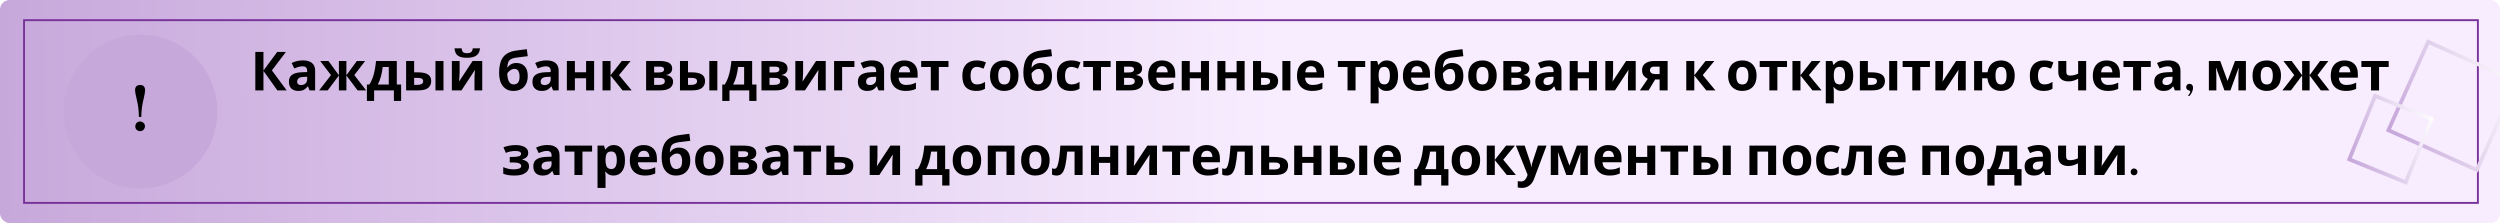 <svg width="1300" height="116" viewBox="0 0 1300 116" fill="none" xmlns="http://www.w3.org/2000/svg">
<g filter="url(#filter0_ii)">
<g clip-path="url(#clip0)">
<rect width="1300" height="116" rx="5" fill="url(#paint0_linear)"/>
<g filter="url(#filter1_ii)">
<rect x="12.5" y="10.5" width="1276" height="95" stroke="#78339B"/>
</g>
<rect x="1287.95" y="88.381" width="50.401" height="50.401" transform="rotate(-155.784 1287.95 88.381)" stroke="url(#paint1_linear)" stroke-width="2"/>
<rect x="1250.98" y="94.82" width="31.701" height="35.609" transform="rotate(-157.795 1250.98 94.82)" stroke="url(#paint2_linear)" stroke-width="2"/>
<g filter="url(#filter2_ii)">
<circle cx="73" cy="58" r="40" fill="#C7A8DB"/>
</g>
<path d="M73.469 60.812C73.469 57.714 73.912 54.406 74.797 50.891C75.24 49.068 75.461 47.727 75.461 46.867C75.409 45.096 74.549 44.198 72.883 44.172C71.138 44.224 70.253 45.135 70.227 46.906C70.227 47.714 70.513 49.276 71.086 51.594C71.841 54.693 72.219 57.766 72.219 60.812H73.469ZM75.383 65.695C75.383 64.68 74.927 63.938 74.016 63.469C73.625 63.26 73.234 63.156 72.844 63.156C71.802 63.156 71.06 63.625 70.617 64.562C70.435 64.927 70.344 65.305 70.344 65.695C70.344 66.763 70.812 67.518 71.75 67.961C72.115 68.117 72.479 68.195 72.844 68.195C73.859 68.195 74.602 67.753 75.07 66.867C75.279 66.503 75.383 66.112 75.383 65.695Z" fill="black"/>
<path d="M149.062 47H144.246L136.994 36.864V47H132.766V27.008H136.994V36.696L144.162 27.008H148.67L141.39 36.612L149.062 47ZM157.515 31.404C159.568 31.404 161.136 31.852 162.219 32.748C163.32 33.625 163.871 34.979 163.871 36.808V47H160.959L160.147 44.928H160.035C159.381 45.749 158.691 46.347 157.963 46.72C157.235 47.093 156.236 47.28 154.967 47.28C153.604 47.28 152.475 46.888 151.579 46.104C150.683 45.301 150.235 44.079 150.235 42.436C150.235 40.812 150.804 39.617 151.943 38.852C153.081 38.068 154.789 37.639 157.067 37.564L159.727 37.48V36.808C159.727 36.005 159.512 35.417 159.083 35.044C158.672 34.671 158.093 34.484 157.347 34.484C156.6 34.484 155.872 34.596 155.163 34.82C154.453 35.025 153.744 35.287 153.035 35.604L151.663 32.776C152.484 32.347 153.389 32.011 154.379 31.768C155.387 31.525 156.432 31.404 157.515 31.404ZM158.103 39.972C156.759 40.009 155.825 40.252 155.303 40.7C154.78 41.148 154.519 41.736 154.519 42.464C154.519 43.099 154.705 43.556 155.079 43.836C155.452 44.097 155.937 44.228 156.535 44.228C157.431 44.228 158.187 43.967 158.803 43.444C159.419 42.903 159.727 42.147 159.727 41.176V39.916L158.103 39.972ZM189.869 31.712L184.241 39.048L190.401 47H185.949L180.125 39.244V47H176.233V39.244L170.409 47H165.957L172.117 39.048L166.489 31.712H170.801L176.233 39.132V31.712H180.125V39.132L185.557 31.712H189.869ZM206.334 31.712V43.948H208.574V52.488H204.822V47H194.546V52.488H190.794V43.948H192.082C192.754 42.921 193.324 41.755 193.79 40.448C194.257 39.123 194.63 37.713 194.91 36.22C195.19 34.727 195.396 33.224 195.526 31.712H206.334ZM199.026 34.848C198.802 36.547 198.494 38.161 198.102 39.692C197.71 41.204 197.16 42.623 196.45 43.948H202.162V34.848H199.026ZM211.18 47V31.712H215.352V37.62H217.368C219.701 37.62 221.428 37.993 222.548 38.74C223.668 39.487 224.228 40.616 224.228 42.128C224.228 43.603 223.705 44.788 222.66 45.684C221.615 46.561 219.897 47 217.508 47H211.18ZM226.44 47V31.712H230.612V47H226.44ZM217.284 44.116C218.105 44.116 218.768 43.967 219.272 43.668C219.795 43.369 220.056 42.875 220.056 42.184C220.056 41.064 219.113 40.504 217.228 40.504H215.352V44.116H217.284ZM249.613 25.132C249.52 26.103 249.249 26.961 248.801 27.708C248.353 28.436 247.653 29.005 246.701 29.416C245.749 29.827 244.47 30.032 242.865 30.032C241.222 30.032 239.934 29.836 239.001 29.444C238.086 29.033 237.433 28.464 237.041 27.736C236.649 27.008 236.416 26.14 236.341 25.132H240.065C240.158 26.159 240.42 26.84 240.849 27.176C241.278 27.512 241.978 27.68 242.949 27.68C243.752 27.68 244.405 27.503 244.909 27.148C245.432 26.775 245.74 26.103 245.833 25.132H249.613ZM239.001 37.76C239.001 38.077 238.982 38.469 238.945 38.936C238.926 39.403 238.898 39.879 238.861 40.364C238.842 40.849 238.814 41.279 238.777 41.652C238.74 42.025 238.712 42.287 238.693 42.436L245.749 31.712H250.761V47H246.729V40.896C246.729 40.392 246.748 39.841 246.785 39.244C246.822 38.628 246.86 38.059 246.897 37.536C246.953 36.995 246.99 36.584 247.009 36.304L239.981 47H234.969V31.712H239.001V37.76ZM259.53 37.844C259.53 34.465 260.164 31.843 261.434 29.976C262.722 28.109 264.84 26.915 267.79 26.392C268.779 26.224 269.778 26.084 270.786 25.972C271.812 25.841 272.867 25.711 273.95 25.58L274.426 29.22C273.791 29.295 273.091 29.379 272.326 29.472C271.579 29.565 270.832 29.659 270.086 29.752C269.358 29.827 268.704 29.911 268.126 30.004C267.192 30.153 266.418 30.387 265.802 30.704C265.186 31.003 264.71 31.488 264.374 32.16C264.056 32.832 263.86 33.803 263.786 35.072H263.982C264.206 34.717 264.514 34.363 264.906 34.008C265.316 33.653 265.82 33.355 266.418 33.112C267.015 32.869 267.696 32.748 268.462 32.748C270.291 32.748 271.738 33.308 272.802 34.428C273.884 35.548 274.426 37.219 274.426 39.44C274.426 41.176 274.108 42.623 273.474 43.78C272.839 44.937 271.962 45.815 270.842 46.412C269.722 46.991 268.424 47.28 266.95 47.28C264.691 47.28 262.89 46.468 261.546 44.844C260.202 43.22 259.53 40.887 259.53 37.844ZM267.202 43.892C268.079 43.892 268.788 43.593 269.33 42.996C269.89 42.399 270.17 41.335 270.17 39.804C270.17 38.591 269.964 37.629 269.554 36.92C269.162 36.192 268.471 35.828 267.482 35.828C266.884 35.828 266.324 35.977 265.802 36.276C265.298 36.556 264.868 36.883 264.514 37.256C264.159 37.611 263.916 37.919 263.786 38.18C263.786 39.132 263.888 40.047 264.094 40.924C264.299 41.801 264.644 42.52 265.13 43.08C265.634 43.621 266.324 43.892 267.202 43.892ZM284.144 31.404C286.197 31.404 287.765 31.852 288.848 32.748C289.949 33.625 290.5 34.979 290.5 36.808V47H287.588L286.776 44.928H286.664C286.01 45.749 285.32 46.347 284.592 46.72C283.864 47.093 282.865 47.28 281.596 47.28C280.233 47.28 279.104 46.888 278.208 46.104C277.312 45.301 276.864 44.079 276.864 42.436C276.864 40.812 277.433 39.617 278.572 38.852C279.71 38.068 281.418 37.639 283.696 37.564L286.356 37.48V36.808C286.356 36.005 286.141 35.417 285.712 35.044C285.301 34.671 284.722 34.484 283.976 34.484C283.229 34.484 282.501 34.596 281.792 34.82C281.082 35.025 280.373 35.287 279.664 35.604L278.292 32.776C279.113 32.347 280.018 32.011 281.008 31.768C282.016 31.525 283.061 31.404 284.144 31.404ZM284.732 39.972C283.388 40.009 282.454 40.252 281.932 40.7C281.409 41.148 281.148 41.736 281.148 42.464C281.148 43.099 281.334 43.556 281.708 43.836C282.081 44.097 282.566 44.228 283.164 44.228C284.06 44.228 284.816 43.967 285.432 43.444C286.048 42.903 286.356 42.147 286.356 41.176V39.916L284.732 39.972ZM298.942 31.712V37.592H304.766V31.712H308.938V47H304.766V40.7H298.942V47H294.77V31.712H298.942ZM323.333 31.712H327.925L321.877 39.048L328.457 47H323.725L317.481 39.244V47H313.309V31.712H317.481V39.132L323.333 31.712ZM349.529 35.716C349.529 36.537 349.268 37.237 348.745 37.816C348.241 38.395 347.485 38.768 346.477 38.936V39.048C347.541 39.179 348.39 39.543 349.025 40.14C349.678 40.737 350.005 41.503 350.005 42.436C350.005 43.313 349.772 44.097 349.305 44.788C348.857 45.479 348.138 46.02 347.149 46.412C346.16 46.804 344.862 47 343.257 47H335.977V31.712H343.257C344.452 31.712 345.516 31.843 346.449 32.104C347.401 32.347 348.148 32.757 348.689 33.336C349.249 33.915 349.529 34.708 349.529 35.716ZM345.301 36.052C345.301 35.119 344.564 34.652 343.089 34.652H340.149V37.676H342.613C343.49 37.676 344.153 37.555 344.601 37.312C345.068 37.051 345.301 36.631 345.301 36.052ZM345.693 42.212C345.693 41.615 345.46 41.185 344.993 40.924C344.526 40.644 343.826 40.504 342.893 40.504H340.149V44.116H342.977C343.761 44.116 344.405 43.976 344.909 43.696C345.432 43.397 345.693 42.903 345.693 42.212ZM353.586 47V31.712H357.758V37.62H359.774C362.108 37.62 363.834 37.993 364.954 38.74C366.074 39.487 366.634 40.616 366.634 42.128C366.634 43.603 366.112 44.788 365.066 45.684C364.021 46.561 362.304 47 359.914 47H353.586ZM368.846 47V31.712H373.018V47H368.846ZM359.69 44.116C360.512 44.116 361.174 43.967 361.678 43.668C362.201 43.369 362.462 42.875 362.462 42.184C362.462 41.064 361.52 40.504 359.634 40.504H357.758V44.116H359.69ZM391.123 31.712V43.948H393.363V52.488H389.611V47H379.335V52.488H375.583V43.948H376.871C377.543 42.921 378.113 41.755 378.579 40.448C379.046 39.123 379.419 37.713 379.699 36.22C379.979 34.727 380.185 33.224 380.315 31.712H391.123ZM383.815 34.848C383.591 36.547 383.283 38.161 382.891 39.692C382.499 41.204 381.949 42.623 381.239 43.948H386.951V34.848H383.815ZM409.521 35.716C409.521 36.537 409.26 37.237 408.737 37.816C408.233 38.395 407.477 38.768 406.469 38.936V39.048C407.533 39.179 408.382 39.543 409.017 40.14C409.67 40.737 409.997 41.503 409.997 42.436C409.997 43.313 409.764 44.097 409.297 44.788C408.849 45.479 408.13 46.02 407.141 46.412C406.152 46.804 404.854 47 403.249 47H395.969V31.712H403.249C404.444 31.712 405.508 31.843 406.441 32.104C407.393 32.347 408.14 32.757 408.681 33.336C409.241 33.915 409.521 34.708 409.521 35.716ZM405.293 36.052C405.293 35.119 404.556 34.652 403.081 34.652H400.141V37.676H402.605C403.482 37.676 404.145 37.555 404.593 37.312C405.06 37.051 405.293 36.631 405.293 36.052ZM405.685 42.212C405.685 41.615 405.452 41.185 404.985 40.924C404.518 40.644 403.818 40.504 402.885 40.504H400.141V44.116H402.969C403.753 44.116 404.397 43.976 404.901 43.696C405.424 43.397 405.685 42.903 405.685 42.212ZM417.611 37.76C417.611 38.077 417.592 38.469 417.555 38.936C417.536 39.403 417.508 39.879 417.471 40.364C417.452 40.849 417.424 41.279 417.387 41.652C417.349 42.025 417.321 42.287 417.303 42.436L424.359 31.712H429.371V47H425.339V40.896C425.339 40.392 425.357 39.841 425.395 39.244C425.432 38.628 425.469 38.059 425.507 37.536C425.563 36.995 425.6 36.584 425.619 36.304L418.591 47H413.579V31.712H417.611V37.76ZM444.287 31.712V34.848H437.903V47H433.731V31.712H444.287ZM453.374 31.404C455.427 31.404 456.995 31.852 458.078 32.748C459.179 33.625 459.73 34.979 459.73 36.808V47H456.818L456.006 44.928H455.894C455.241 45.749 454.55 46.347 453.822 46.72C453.094 47.093 452.095 47.28 450.826 47.28C449.463 47.28 448.334 46.888 447.438 46.104C446.542 45.301 446.094 44.079 446.094 42.436C446.094 40.812 446.663 39.617 447.802 38.852C448.941 38.068 450.649 37.639 452.926 37.564L455.586 37.48V36.808C455.586 36.005 455.371 35.417 454.942 35.044C454.531 34.671 453.953 34.484 453.206 34.484C452.459 34.484 451.731 34.596 451.022 34.82C450.313 35.025 449.603 35.287 448.894 35.604L447.522 32.776C448.343 32.347 449.249 32.011 450.238 31.768C451.246 31.525 452.291 31.404 453.374 31.404ZM453.962 39.972C452.618 40.009 451.685 40.252 451.162 40.7C450.639 41.148 450.378 41.736 450.378 42.464C450.378 43.099 450.565 43.556 450.938 43.836C451.311 44.097 451.797 44.228 452.394 44.228C453.29 44.228 454.046 43.967 454.662 43.444C455.278 42.903 455.586 42.147 455.586 41.176V39.916L453.962 39.972ZM470.3 31.432C472.41 31.432 474.08 32.039 475.312 33.252C476.544 34.447 477.16 36.155 477.16 38.376V40.392H467.304C467.342 41.568 467.687 42.492 468.34 43.164C469.012 43.836 469.936 44.172 471.112 44.172C472.102 44.172 472.998 44.079 473.8 43.892C474.603 43.687 475.434 43.379 476.292 42.968V46.188C475.546 46.561 474.752 46.832 473.912 47C473.091 47.187 472.092 47.28 470.916 47.28C469.386 47.28 468.032 47 466.856 46.44C465.68 45.861 464.756 44.993 464.084 43.836C463.412 42.679 463.076 41.223 463.076 39.468C463.076 37.676 463.375 36.192 463.972 35.016C464.588 33.821 465.438 32.925 466.52 32.328C467.603 31.731 468.863 31.432 470.3 31.432ZM470.328 34.4C469.526 34.4 468.854 34.661 468.312 35.184C467.79 35.707 467.482 36.519 467.388 37.62H473.24C473.222 36.687 472.979 35.921 472.512 35.324C472.046 34.708 471.318 34.4 470.328 34.4ZM493.199 34.848H488.187V47H484.015V34.848H479.003V31.712H493.199V34.848ZM507.568 47.28C505.291 47.28 503.527 46.655 502.276 45.404C501.044 44.135 500.428 42.147 500.428 39.44C500.428 37.573 500.745 36.052 501.38 34.876C502.015 33.7 502.892 32.832 504.012 32.272C505.151 31.712 506.457 31.432 507.932 31.432C508.977 31.432 509.883 31.535 510.648 31.74C511.432 31.945 512.113 32.188 512.692 32.468L511.46 35.688C510.807 35.427 510.191 35.212 509.612 35.044C509.052 34.876 508.492 34.792 507.932 34.792C505.767 34.792 504.684 36.332 504.684 39.412C504.684 40.943 504.964 42.072 505.524 42.8C506.103 43.528 506.905 43.892 507.932 43.892C508.809 43.892 509.584 43.78 510.256 43.556C510.928 43.313 511.581 42.987 512.216 42.576V46.132C511.581 46.543 510.909 46.832 510.2 47C509.509 47.187 508.632 47.28 507.568 47.28ZM529.623 39.328C529.623 41.867 528.951 43.827 527.607 45.208C526.281 46.589 524.471 47.28 522.175 47.28C520.756 47.28 519.487 46.972 518.367 46.356C517.265 45.74 516.397 44.844 515.763 43.668C515.128 42.473 514.811 41.027 514.811 39.328C514.811 36.789 515.473 34.839 516.799 33.476C518.124 32.113 519.944 31.432 522.259 31.432C523.696 31.432 524.965 31.74 526.067 32.356C527.168 32.972 528.036 33.868 528.671 35.044C529.305 36.201 529.623 37.629 529.623 39.328ZM519.067 39.328C519.067 40.84 519.309 41.988 519.795 42.772C520.299 43.537 521.111 43.92 522.231 43.92C523.332 43.92 524.125 43.537 524.611 42.772C525.115 41.988 525.367 40.84 525.367 39.328C525.367 37.816 525.115 36.687 524.611 35.94C524.125 35.175 523.323 34.792 522.203 34.792C521.101 34.792 520.299 35.175 519.795 35.94C519.309 36.687 519.067 37.816 519.067 39.328ZM532.147 37.844C532.147 34.465 532.781 31.843 534.051 29.976C535.339 28.109 537.457 26.915 540.407 26.392C541.396 26.224 542.395 26.084 543.403 25.972C544.429 25.841 545.484 25.711 546.567 25.58L547.043 29.22C546.408 29.295 545.708 29.379 544.943 29.472C544.196 29.565 543.449 29.659 542.703 29.752C541.975 29.827 541.321 29.911 540.743 30.004C539.809 30.153 539.035 30.387 538.419 30.704C537.803 31.003 537.327 31.488 536.991 32.16C536.673 32.832 536.477 33.803 536.403 35.072H536.599C536.823 34.717 537.131 34.363 537.523 34.008C537.933 33.653 538.437 33.355 539.035 33.112C539.632 32.869 540.313 32.748 541.079 32.748C542.908 32.748 544.355 33.308 545.419 34.428C546.501 35.548 547.043 37.219 547.043 39.44C547.043 41.176 546.725 42.623 546.091 43.78C545.456 44.937 544.579 45.815 543.459 46.412C542.339 46.991 541.041 47.28 539.567 47.28C537.308 47.28 535.507 46.468 534.163 44.844C532.819 43.22 532.147 40.887 532.147 37.844ZM539.819 43.892C540.696 43.892 541.405 43.593 541.947 42.996C542.507 42.399 542.787 41.335 542.787 39.804C542.787 38.591 542.581 37.629 542.171 36.92C541.779 36.192 541.088 35.828 540.099 35.828C539.501 35.828 538.941 35.977 538.419 36.276C537.915 36.556 537.485 36.883 537.131 37.256C536.776 37.611 536.533 37.919 536.403 38.18C536.403 39.132 536.505 40.047 536.711 40.924C536.916 41.801 537.261 42.52 537.747 43.08C538.251 43.621 538.941 43.892 539.819 43.892ZM556.705 47.28C554.427 47.28 552.663 46.655 551.413 45.404C550.181 44.135 549.565 42.147 549.565 39.44C549.565 37.573 549.882 36.052 550.517 34.876C551.151 33.7 552.029 32.832 553.149 32.272C554.287 31.712 555.594 31.432 557.069 31.432C558.114 31.432 559.019 31.535 559.785 31.74C560.569 31.945 561.25 32.188 561.829 32.468L560.597 35.688C559.943 35.427 559.327 35.212 558.749 35.044C558.189 34.876 557.629 34.792 557.069 34.792C554.903 34.792 553.821 36.332 553.821 39.412C553.821 40.943 554.101 42.072 554.661 42.8C555.239 43.528 556.042 43.892 557.069 43.892C557.946 43.892 558.721 43.78 559.393 43.556C560.065 43.313 560.718 42.987 561.353 42.576V46.132C560.718 46.543 560.046 46.832 559.337 47C558.646 47.187 557.769 47.28 556.705 47.28ZM577.528 34.848H572.516V47H568.344V34.848H563.332V31.712H577.528V34.848ZM593.9 35.716C593.9 36.537 593.639 37.237 593.116 37.816C592.612 38.395 591.856 38.768 590.848 38.936V39.048C591.912 39.179 592.761 39.543 593.396 40.14C594.049 40.737 594.376 41.503 594.376 42.436C594.376 43.313 594.143 44.097 593.676 44.788C593.228 45.479 592.509 46.02 591.52 46.412C590.531 46.804 589.233 47 587.628 47H580.348V31.712H587.628C588.823 31.712 589.887 31.843 590.82 32.104C591.772 32.347 592.519 32.757 593.06 33.336C593.62 33.915 593.9 34.708 593.9 35.716ZM589.672 36.052C589.672 35.119 588.935 34.652 587.46 34.652H584.52V37.676H586.984C587.861 37.676 588.524 37.555 588.972 37.312C589.439 37.051 589.672 36.631 589.672 36.052ZM590.064 42.212C590.064 41.615 589.831 41.185 589.364 40.924C588.897 40.644 588.197 40.504 587.264 40.504H584.52V44.116H587.348C588.132 44.116 588.776 43.976 589.28 43.696C589.803 43.397 590.064 42.903 590.064 42.212ZM604.257 31.432C606.367 31.432 608.037 32.039 609.269 33.252C610.501 34.447 611.117 36.155 611.117 38.376V40.392H601.261C601.299 41.568 601.644 42.492 602.297 43.164C602.969 43.836 603.893 44.172 605.069 44.172C606.059 44.172 606.955 44.079 607.757 43.892C608.56 43.687 609.391 43.379 610.249 42.968V46.188C609.503 46.561 608.709 46.832 607.869 47C607.048 47.187 606.049 47.28 604.873 47.28C603.343 47.28 601.989 47 600.813 46.44C599.637 45.861 598.713 44.993 598.041 43.836C597.369 42.679 597.033 41.223 597.033 39.468C597.033 37.676 597.332 36.192 597.929 35.016C598.545 33.821 599.395 32.925 600.477 32.328C601.56 31.731 602.82 31.432 604.257 31.432ZM604.285 34.4C603.483 34.4 602.811 34.661 602.269 35.184C601.747 35.707 601.439 36.519 601.345 37.62H607.197C607.179 36.687 606.936 35.921 606.469 35.324C606.003 34.708 605.275 34.4 604.285 34.4ZM618.672 31.712V37.592H624.496V31.712H628.668V47H624.496V40.7H618.672V47H614.5V31.712H618.672ZM637.211 31.712V37.592H643.035V31.712H647.207V47H643.035V40.7H637.211V47H633.039V31.712H637.211ZM651.579 47V31.712H655.751V37.62H657.767C660.1 37.62 661.827 37.993 662.947 38.74C664.067 39.487 664.627 40.616 664.627 42.128C664.627 43.603 664.104 44.788 663.059 45.684C662.013 46.561 660.296 47 657.907 47H651.579ZM666.839 47V31.712H671.011V47H666.839ZM657.683 44.116C658.504 44.116 659.167 43.967 659.671 43.668C660.193 43.369 660.455 42.875 660.455 42.184C660.455 41.064 659.512 40.504 657.627 40.504H655.751V44.116H657.683ZM681.668 31.432C683.777 31.432 685.448 32.039 686.68 33.252C687.912 34.447 688.528 36.155 688.528 38.376V40.392H678.672C678.709 41.568 679.054 42.492 679.708 43.164C680.38 43.836 681.304 44.172 682.48 44.172C683.469 44.172 684.365 44.079 685.168 43.892C685.97 43.687 686.801 43.379 687.66 42.968V46.188C686.913 46.561 686.12 46.832 685.28 47C684.458 47.187 683.46 47.28 682.284 47.28C680.753 47.28 679.4 47 678.224 46.44C677.048 45.861 676.124 44.993 675.452 43.836C674.78 42.679 674.444 41.223 674.444 39.468C674.444 37.676 674.742 36.192 675.34 35.016C675.956 33.821 676.805 32.925 677.888 32.328C678.97 31.731 680.23 31.432 681.668 31.432ZM681.696 34.4C680.893 34.4 680.221 34.661 679.68 35.184C679.157 35.707 678.849 36.519 678.756 37.62H684.608C684.589 36.687 684.346 35.921 683.88 35.324C683.413 34.708 682.685 34.4 681.696 34.4ZM709.899 34.848H704.887V47H700.715V34.848H695.703V31.712H709.899V34.848ZM721.231 31.432C722.948 31.432 724.339 32.104 725.403 33.448C726.467 34.773 726.999 36.733 726.999 39.328C726.999 41.923 726.448 43.901 725.347 45.264C724.246 46.608 722.836 47.28 721.119 47.28C720.018 47.28 719.14 47.084 718.487 46.692C717.834 46.281 717.302 45.824 716.891 45.32H716.667C716.816 46.104 716.891 46.851 716.891 47.56V53.72H712.719V31.712H716.107L716.695 33.7H716.891C717.302 33.084 717.852 32.552 718.543 32.104C719.234 31.656 720.13 31.432 721.231 31.432ZM719.887 34.764C718.804 34.764 718.039 35.1 717.591 35.772C717.162 36.444 716.928 37.471 716.891 38.852V39.3C716.891 40.775 717.106 41.913 717.535 42.716C717.983 43.5 718.786 43.892 719.943 43.892C720.895 43.892 721.595 43.5 722.043 42.716C722.51 41.913 722.743 40.765 722.743 39.272C722.743 36.267 721.791 34.764 719.887 34.764ZM736.738 31.432C738.847 31.432 740.518 32.039 741.75 33.252C742.982 34.447 743.598 36.155 743.598 38.376V40.392H733.742C733.779 41.568 734.125 42.492 734.778 43.164C735.45 43.836 736.374 44.172 737.55 44.172C738.539 44.172 739.435 44.079 740.238 43.892C741.041 43.687 741.871 43.379 742.73 42.968V46.188C741.983 46.561 741.19 46.832 740.35 47C739.529 47.187 738.53 47.28 737.354 47.28C735.823 47.28 734.47 47 733.294 46.44C732.118 45.861 731.194 44.993 730.522 43.836C729.85 42.679 729.514 41.223 729.514 39.468C729.514 37.676 729.813 36.192 730.41 35.016C731.026 33.821 731.875 32.925 732.958 32.328C734.041 31.731 735.301 31.432 736.738 31.432ZM736.766 34.4C735.963 34.4 735.291 34.661 734.75 35.184C734.227 35.707 733.919 36.519 733.826 37.62H739.678C739.659 36.687 739.417 35.921 738.95 35.324C738.483 34.708 737.755 34.4 736.766 34.4ZM746.057 37.844C746.057 34.465 746.692 31.843 747.961 29.976C749.249 28.109 751.368 26.915 754.317 26.392C755.306 26.224 756.305 26.084 757.313 25.972C758.34 25.841 759.394 25.711 760.477 25.58L760.953 29.22C760.318 29.295 759.618 29.379 758.853 29.472C758.106 29.565 757.36 29.659 756.613 29.752C755.885 29.827 755.232 29.911 754.653 30.004C753.72 30.153 752.945 30.387 752.329 30.704C751.713 31.003 751.237 31.488 750.901 32.16C750.584 32.832 750.388 33.803 750.313 35.072H750.509C750.733 34.717 751.041 34.363 751.433 34.008C751.844 33.653 752.348 33.355 752.945 33.112C753.542 32.869 754.224 32.748 754.989 32.748C756.818 32.748 758.265 33.308 759.329 34.428C760.412 35.548 760.953 37.219 760.953 39.44C760.953 41.176 760.636 42.623 760.001 43.78C759.366 44.937 758.489 45.815 757.369 46.412C756.249 46.991 754.952 47.28 753.477 47.28C751.218 47.28 749.417 46.468 748.073 44.844C746.729 43.22 746.057 40.887 746.057 37.844ZM753.729 43.892C754.606 43.892 755.316 43.593 755.857 42.996C756.417 42.399 756.697 41.335 756.697 39.804C756.697 38.591 756.492 37.629 756.081 36.92C755.689 36.192 754.998 35.828 754.009 35.828C753.412 35.828 752.852 35.977 752.329 36.276C751.825 36.556 751.396 36.883 751.041 37.256C750.686 37.611 750.444 37.919 750.313 38.18C750.313 39.132 750.416 40.047 750.621 40.924C750.826 41.801 751.172 42.52 751.657 43.08C752.161 43.621 752.852 43.892 753.729 43.892ZM778.287 39.328C778.287 41.867 777.615 43.827 776.271 45.208C774.946 46.589 773.135 47.28 770.839 47.28C769.42 47.28 768.151 46.972 767.031 46.356C765.93 45.74 765.062 44.844 764.427 43.668C763.792 42.473 763.475 41.027 763.475 39.328C763.475 36.789 764.138 34.839 765.463 33.476C766.788 32.113 768.608 31.432 770.923 31.432C772.36 31.432 773.63 31.74 774.731 32.356C775.832 32.972 776.7 33.868 777.335 35.044C777.97 36.201 778.287 37.629 778.287 39.328ZM767.731 39.328C767.731 40.84 767.974 41.988 768.459 42.772C768.963 43.537 769.775 43.92 770.895 43.92C771.996 43.92 772.79 43.537 773.275 42.772C773.779 41.988 774.031 40.84 774.031 39.328C774.031 37.816 773.779 36.687 773.275 35.94C772.79 35.175 771.987 34.792 770.867 34.792C769.766 34.792 768.963 35.175 768.459 35.94C767.974 36.687 767.731 37.816 767.731 39.328ZM795.287 35.716C795.287 36.537 795.025 37.237 794.503 37.816C793.999 38.395 793.243 38.768 792.235 38.936V39.048C793.299 39.179 794.148 39.543 794.783 40.14C795.436 40.737 795.763 41.503 795.763 42.436C795.763 43.313 795.529 44.097 795.063 44.788C794.615 45.479 793.896 46.02 792.907 46.412C791.917 46.804 790.62 47 789.015 47H781.735V31.712H789.015C790.209 31.712 791.273 31.843 792.207 32.104C793.159 32.347 793.905 32.757 794.447 33.336C795.007 33.915 795.287 34.708 795.287 35.716ZM791.059 36.052C791.059 35.119 790.321 34.652 788.847 34.652H785.907V37.676H788.371C789.248 37.676 789.911 37.555 790.359 37.312C790.825 37.051 791.059 36.631 791.059 36.052ZM791.451 42.212C791.451 41.615 791.217 41.185 790.751 40.924C790.284 40.644 789.584 40.504 788.651 40.504H785.907V44.116H788.735C789.519 44.116 790.163 43.976 790.667 43.696C791.189 43.397 791.451 42.903 791.451 42.212ZM805.616 31.404C807.669 31.404 809.237 31.852 810.32 32.748C811.421 33.625 811.972 34.979 811.972 36.808V47H809.06L808.248 44.928H808.136C807.483 45.749 806.792 46.347 806.064 46.72C805.336 47.093 804.337 47.28 803.068 47.28C801.705 47.28 800.576 46.888 799.68 46.104C798.784 45.301 798.336 44.079 798.336 42.436C798.336 40.812 798.905 39.617 800.044 38.852C801.183 38.068 802.891 37.639 805.168 37.564L807.828 37.48V36.808C807.828 36.005 807.613 35.417 807.184 35.044C806.773 34.671 806.195 34.484 805.448 34.484C804.701 34.484 803.973 34.596 803.264 34.82C802.555 35.025 801.845 35.287 801.136 35.604L799.764 32.776C800.585 32.347 801.491 32.011 802.48 31.768C803.488 31.525 804.533 31.404 805.616 31.404ZM806.204 39.972C804.86 40.009 803.927 40.252 803.404 40.7C802.881 41.148 802.62 41.736 802.62 42.464C802.62 43.099 802.807 43.556 803.18 43.836C803.553 44.097 804.039 44.228 804.636 44.228C805.532 44.228 806.288 43.967 806.904 43.444C807.52 42.903 807.828 42.147 807.828 41.176V39.916L806.204 39.972ZM820.415 31.712V37.592H826.239V31.712H830.411V47H826.239V40.7H820.415V47H816.243V31.712H820.415ZM838.814 37.76C838.814 38.077 838.795 38.469 838.758 38.936C838.739 39.403 838.711 39.879 838.674 40.364C838.655 40.849 838.627 41.279 838.59 41.652C838.552 42.025 838.524 42.287 838.506 42.436L845.562 31.712H850.574V47H846.542V40.896C846.542 40.392 846.56 39.841 846.598 39.244C846.635 38.628 846.672 38.059 846.71 37.536C846.766 36.995 846.803 36.584 846.822 36.304L839.794 47H834.782V31.712H838.814V37.76ZM857.258 47H852.75L856.866 40.952C856.082 40.635 855.382 40.121 854.766 39.412C854.169 38.684 853.87 37.695 853.87 36.444C853.87 34.913 854.449 33.747 855.606 32.944C856.763 32.123 858.247 31.712 860.058 31.712H867.17V47H862.998V41.316H860.702L857.258 47ZM857.958 36.472C857.958 37.107 858.21 37.611 858.714 37.984C859.218 38.339 859.871 38.516 860.674 38.516H862.998V34.652H860.142C859.395 34.652 858.845 34.839 858.49 35.212C858.135 35.567 857.958 35.987 857.958 36.472ZM886.888 31.712H891.48L885.432 39.048L892.012 47H887.28L881.036 39.244V47H876.864V31.712H881.036V39.132L886.888 31.712ZM913.42 39.328C913.42 41.867 912.748 43.827 911.404 45.208C910.078 46.589 908.268 47.28 905.972 47.28C904.553 47.28 903.284 46.972 902.164 46.356C901.062 45.74 900.194 44.844 899.56 43.668C898.925 42.473 898.608 41.027 898.608 39.328C898.608 36.789 899.27 34.839 900.596 33.476C901.921 32.113 903.741 31.432 906.056 31.432C907.493 31.432 908.762 31.74 909.864 32.356C910.965 32.972 911.833 33.868 912.468 35.044C913.102 36.201 913.42 37.629 913.42 39.328ZM902.864 39.328C902.864 40.84 903.106 41.988 903.592 42.772C904.096 43.537 904.908 43.92 906.028 43.92C907.129 43.92 907.922 43.537 908.408 42.772C908.912 41.988 909.164 40.84 909.164 39.328C909.164 37.816 908.912 36.687 908.408 35.94C907.922 35.175 907.12 34.792 906 34.792C904.898 34.792 904.096 35.175 903.592 35.94C903.106 36.687 902.864 37.816 902.864 39.328ZM929.25 34.848H924.238V47H920.066V34.848H915.054V31.712H929.25V34.848ZM942.095 31.712H946.687L940.639 39.048L947.219 47H942.487L936.243 39.244V47H932.071V31.712H936.243V39.132L942.095 31.712ZM957.919 31.432C959.636 31.432 961.027 32.104 962.091 33.448C963.155 34.773 963.687 36.733 963.687 39.328C963.687 41.923 963.136 43.901 962.035 45.264C960.933 46.608 959.524 47.28 957.807 47.28C956.705 47.28 955.828 47.084 955.175 46.692C954.521 46.281 953.989 45.824 953.579 45.32H953.355C953.504 46.104 953.579 46.851 953.579 47.56V53.72H949.407V31.712H952.795L953.383 33.7H953.579C953.989 33.084 954.54 32.552 955.231 32.104C955.921 31.656 956.817 31.432 957.919 31.432ZM956.575 34.764C955.492 34.764 954.727 35.1 954.279 35.772C953.849 36.444 953.616 37.471 953.579 38.852V39.3C953.579 40.775 953.793 41.913 954.223 42.716C954.671 43.5 955.473 43.892 956.631 43.892C957.583 43.892 958.283 43.5 958.731 42.716C959.197 41.913 959.431 40.765 959.431 39.272C959.431 36.267 958.479 34.764 956.575 34.764ZM967.125 47V31.712H971.297V37.62H973.313C975.647 37.62 977.373 37.993 978.493 38.74C979.613 39.487 980.173 40.616 980.173 42.128C980.173 43.603 979.651 44.788 978.605 45.684C977.56 46.561 975.843 47 973.453 47H967.125ZM982.385 47V31.712H986.557V47H982.385ZM973.229 44.116C974.051 44.116 974.713 43.967 975.217 43.668C975.74 43.369 976.001 42.875 976.001 42.184C976.001 41.064 975.059 40.504 973.173 40.504H971.297V44.116H973.229ZM1003.57 34.848H998.558V47H994.386V34.848H989.374V31.712H1003.57V34.848ZM1010.42 37.76C1010.42 38.077 1010.4 38.469 1010.37 38.936C1010.35 39.403 1010.32 39.879 1010.28 40.364C1010.26 40.849 1010.24 41.279 1010.2 41.652C1010.16 42.025 1010.13 42.287 1010.12 42.436L1017.17 31.712H1022.18V47H1018.15V40.896C1018.15 40.392 1018.17 39.841 1018.21 39.244C1018.24 38.628 1018.28 38.059 1018.32 37.536C1018.38 36.995 1018.41 36.584 1018.43 36.304L1011.4 47H1006.39V31.712H1010.42V37.76ZM1047.66 39.328C1047.66 41.867 1047.01 43.827 1045.72 45.208C1044.45 46.589 1042.71 47.28 1040.49 47.28C1038.6 47.28 1037.02 46.748 1035.76 45.684C1034.49 44.601 1033.72 42.94 1033.46 40.7H1030.72V47H1026.54V31.712H1030.72V37.592H1033.52C1033.8 35.595 1034.56 34.073 1035.81 33.028C1037.06 31.964 1038.65 31.432 1040.57 31.432C1041.95 31.432 1043.18 31.74 1044.24 32.356C1045.3 32.972 1046.13 33.868 1046.73 35.044C1047.35 36.201 1047.66 37.629 1047.66 39.328ZM1037.66 39.328C1037.66 40.84 1037.88 41.988 1038.33 42.772C1038.78 43.537 1039.52 43.92 1040.54 43.92C1041.55 43.92 1042.28 43.537 1042.73 42.772C1043.18 41.988 1043.4 40.84 1043.4 39.328C1043.4 37.816 1043.18 36.687 1042.73 35.94C1042.28 35.175 1041.54 34.792 1040.52 34.792C1039.51 34.792 1038.78 35.175 1038.33 35.94C1037.88 36.687 1037.66 37.816 1037.66 39.328ZM1062.65 47.28C1060.37 47.28 1058.6 46.655 1057.35 45.404C1056.12 44.135 1055.51 42.147 1055.51 39.44C1055.51 37.573 1055.82 36.052 1056.46 34.876C1057.09 33.7 1057.97 32.832 1059.09 32.272C1060.23 31.712 1061.54 31.432 1063.01 31.432C1064.06 31.432 1064.96 31.535 1065.73 31.74C1066.51 31.945 1067.19 32.188 1067.77 32.468L1066.54 35.688C1065.88 35.427 1065.27 35.212 1064.69 35.044C1064.13 34.876 1063.57 34.792 1063.01 34.792C1060.84 34.792 1059.76 36.332 1059.76 39.412C1059.76 40.943 1060.04 42.072 1060.6 42.8C1061.18 43.528 1061.98 43.892 1063.01 43.892C1063.89 43.892 1064.66 43.78 1065.33 43.556C1066.01 43.313 1066.66 42.987 1067.29 42.576V46.132C1066.66 46.543 1065.99 46.832 1065.28 47C1064.59 47.187 1063.71 47.28 1062.65 47.28ZM1074.48 37.312C1074.48 38.637 1075.1 39.3 1076.33 39.3C1077.13 39.3 1077.88 39.216 1078.57 39.048C1079.26 38.861 1079.95 38.619 1080.64 38.32V31.712H1084.81V47H1080.64V40.924C1079.99 41.279 1079.24 41.605 1078.4 41.904C1077.56 42.184 1076.61 42.324 1075.54 42.324C1073.96 42.324 1072.69 41.913 1071.74 41.092C1070.78 40.271 1070.31 39.039 1070.31 37.396V31.712H1074.48V37.312ZM1095.49 31.432C1097.6 31.432 1099.27 32.039 1100.5 33.252C1101.73 34.447 1102.35 36.155 1102.35 38.376V40.392H1092.49C1092.53 41.568 1092.87 42.492 1093.53 43.164C1094.2 43.836 1095.12 44.172 1096.3 44.172C1097.29 44.172 1098.19 44.079 1098.99 43.892C1099.79 43.687 1100.62 43.379 1101.48 42.968V46.188C1100.73 46.561 1099.94 46.832 1099.1 47C1098.28 47.187 1097.28 47.28 1096.1 47.28C1094.57 47.28 1093.22 47 1092.04 46.44C1090.87 45.861 1089.94 44.993 1089.27 43.836C1088.6 42.679 1088.26 41.223 1088.26 39.468C1088.26 37.676 1088.56 36.192 1089.16 35.016C1089.78 33.821 1090.63 32.925 1091.71 32.328C1092.79 31.731 1094.05 31.432 1095.49 31.432ZM1095.52 34.4C1094.71 34.4 1094.04 34.661 1093.5 35.184C1092.98 35.707 1092.67 36.519 1092.58 37.62H1098.43C1098.41 36.687 1098.17 35.921 1097.7 35.324C1097.23 34.708 1096.51 34.4 1095.52 34.4ZM1118.39 34.848H1113.37V47H1109.2V34.848H1104.19V31.712H1118.39V34.848ZM1127.48 31.404C1129.53 31.404 1131.1 31.852 1132.18 32.748C1133.28 33.625 1133.84 34.979 1133.84 36.808V47H1130.92L1130.11 44.928H1130C1129.35 45.749 1128.66 46.347 1127.93 46.72C1127.2 47.093 1126.2 47.28 1124.93 47.28C1123.57 47.28 1122.44 46.888 1121.54 46.104C1120.65 45.301 1120.2 44.079 1120.2 42.436C1120.2 40.812 1120.77 39.617 1121.91 38.852C1123.05 38.068 1124.75 37.639 1127.03 37.564L1129.69 37.48V36.808C1129.69 36.005 1129.48 35.417 1129.05 35.044C1128.64 34.671 1128.06 34.484 1127.31 34.484C1126.56 34.484 1125.84 34.596 1125.13 34.82C1124.42 35.025 1123.71 35.287 1123 35.604L1121.63 32.776C1122.45 32.347 1123.35 32.011 1124.34 31.768C1125.35 31.525 1126.4 31.404 1127.48 31.404ZM1128.07 39.972C1126.72 40.009 1125.79 40.252 1125.27 40.7C1124.74 41.148 1124.48 41.736 1124.48 42.464C1124.48 43.099 1124.67 43.556 1125.04 43.836C1125.42 44.097 1125.9 44.228 1126.5 44.228C1127.4 44.228 1128.15 43.967 1128.77 43.444C1129.38 42.903 1129.69 42.147 1129.69 41.176V39.916L1128.07 39.972ZM1140.38 45.688C1140.38 44.648 1139.99 43.983 1139.2 43.691C1138.98 43.618 1138.76 43.582 1138.52 43.582C1137.79 43.582 1137.28 43.91 1136.99 44.566C1136.88 44.822 1136.82 45.077 1136.82 45.332C1136.82 46.061 1137.17 46.581 1137.86 46.891C1137.99 46.945 1138.12 46.982 1138.25 47C1138.68 47.128 1138.91 47.337 1138.93 47.629C1138.91 48.176 1138.54 48.832 1137.81 49.598L1138.38 50.035C1139.53 48.796 1140.19 47.501 1140.35 46.152C1140.37 45.988 1140.38 45.833 1140.38 45.688ZM1167.87 31.712V47H1163.98V39.496C1163.98 38.749 1163.99 38.021 1164.01 37.312C1164.04 36.603 1164.09 35.949 1164.15 35.352H1164.06L1159.83 47H1156.7L1152.41 35.324H1152.3C1152.38 35.94 1152.42 36.603 1152.44 37.312C1152.48 38.003 1152.5 38.768 1152.5 39.608V47H1148.61V31.712H1154.51L1158.32 42.072L1162.19 31.712H1167.87ZM1186.12 39.328C1186.12 41.867 1185.45 43.827 1184.1 45.208C1182.78 46.589 1180.97 47.28 1178.67 47.28C1177.25 47.28 1175.98 46.972 1174.86 46.356C1173.76 45.74 1172.89 44.844 1172.26 43.668C1171.62 42.473 1171.31 41.027 1171.31 39.328C1171.31 36.789 1171.97 34.839 1173.29 33.476C1174.62 32.113 1176.44 31.432 1178.75 31.432C1180.19 31.432 1181.46 31.74 1182.56 32.356C1183.66 32.972 1184.53 33.868 1185.17 35.044C1185.8 36.201 1186.12 37.629 1186.12 39.328ZM1175.56 39.328C1175.56 40.84 1175.81 41.988 1176.29 42.772C1176.79 43.537 1177.61 43.92 1178.73 43.92C1179.83 43.92 1180.62 43.537 1181.11 42.772C1181.61 41.988 1181.86 40.84 1181.86 39.328C1181.86 37.816 1181.61 36.687 1181.11 35.94C1180.62 35.175 1179.82 34.792 1178.7 34.792C1177.6 34.792 1176.79 35.175 1176.29 35.94C1175.81 36.687 1175.56 37.816 1175.56 39.328ZM1210.75 31.712L1205.12 39.048L1211.28 47H1206.83L1201 39.244V47H1197.11V39.244L1191.29 47H1186.84L1193 39.048L1187.37 31.712H1191.68L1197.11 39.132V31.712H1201V39.132L1206.44 31.712H1210.75ZM1219.22 31.432C1221.33 31.432 1223 32.039 1224.23 33.252C1225.46 34.447 1226.08 36.155 1226.08 38.376V40.392H1216.22C1216.26 41.568 1216.61 42.492 1217.26 43.164C1217.93 43.836 1218.85 44.172 1220.03 44.172C1221.02 44.172 1221.92 44.079 1222.72 43.892C1223.52 43.687 1224.35 43.379 1225.21 42.968V46.188C1224.46 46.561 1223.67 46.832 1222.83 47C1222.01 47.187 1221.01 47.28 1219.83 47.28C1218.3 47.28 1216.95 47 1215.77 46.44C1214.6 45.861 1213.67 44.993 1213 43.836C1212.33 42.679 1211.99 41.223 1211.99 39.468C1211.99 37.676 1212.29 36.192 1212.89 35.016C1213.51 33.821 1214.36 32.925 1215.44 32.328C1216.52 31.731 1217.78 31.432 1219.22 31.432ZM1219.25 34.4C1218.44 34.4 1217.77 34.661 1217.23 35.184C1216.71 35.707 1216.4 36.519 1216.31 37.62H1222.16C1222.14 36.687 1221.9 35.921 1221.43 35.324C1220.96 34.708 1220.24 34.4 1219.25 34.4ZM1242.12 34.848H1237.11V47H1232.93V34.848H1227.92V31.712H1242.12V34.848ZM268.377 75.432C269.478 75.432 270.505 75.581 271.457 75.88C272.428 76.16 273.202 76.599 273.781 77.196C274.378 77.793 274.677 78.559 274.677 79.492C274.677 80.407 274.397 81.135 273.837 81.676C273.296 82.217 272.558 82.609 271.625 82.852V82.992C272.278 83.141 272.866 83.356 273.389 83.636C273.912 83.897 274.322 84.261 274.621 84.728C274.938 85.176 275.097 85.783 275.097 86.548C275.097 87.388 274.826 88.172 274.285 88.9C273.762 89.609 272.941 90.188 271.821 90.636C270.72 91.065 269.301 91.28 267.565 91.28C265.026 91.28 263.066 90.963 261.685 90.328V86.884C262.32 87.183 263.094 87.453 264.009 87.696C264.942 87.939 265.932 88.06 266.977 88.06C268.116 88.06 269.077 87.929 269.861 87.668C270.645 87.407 271.037 86.949 271.037 86.296C271.037 85.083 269.59 84.476 266.697 84.476H265.073V81.592H266.613C267.994 81.592 269.058 81.48 269.805 81.256C270.57 81.032 270.953 80.612 270.953 79.996C270.953 79.511 270.71 79.147 270.225 78.904C269.74 78.643 268.946 78.512 267.845 78.512C267.117 78.512 266.324 78.596 265.465 78.764C264.606 78.932 263.794 79.175 263.029 79.492L261.797 76.58C262.674 76.244 263.636 75.973 264.681 75.768C265.726 75.544 266.958 75.432 268.377 75.432ZM284.608 75.404C286.662 75.404 288.23 75.852 289.312 76.748C290.414 77.625 290.964 78.979 290.964 80.808V91H288.052L287.24 88.928H287.128C286.475 89.749 285.784 90.347 285.056 90.72C284.328 91.093 283.33 91.28 282.06 91.28C280.698 91.28 279.568 90.888 278.672 90.104C277.776 89.301 277.328 88.079 277.328 86.436C277.328 84.812 277.898 83.617 279.036 82.852C280.175 82.068 281.883 81.639 284.16 81.564L286.82 81.48V80.808C286.82 80.005 286.606 79.417 286.176 79.044C285.766 78.671 285.187 78.484 284.44 78.484C283.694 78.484 282.966 78.596 282.256 78.82C281.547 79.025 280.838 79.287 280.128 79.604L278.756 76.776C279.578 76.347 280.483 76.011 281.472 75.768C282.48 75.525 283.526 75.404 284.608 75.404ZM285.196 83.972C283.852 84.009 282.919 84.252 282.396 84.7C281.874 85.148 281.612 85.736 281.612 86.464C281.612 87.099 281.799 87.556 282.172 87.836C282.546 88.097 283.031 88.228 283.628 88.228C284.524 88.228 285.28 87.967 285.896 87.444C286.512 86.903 286.82 86.147 286.82 85.176V83.916L285.196 83.972ZM307.891 78.848H302.879V91H298.707V78.848H293.695V75.712H307.891V78.848ZM319.223 75.432C320.941 75.432 322.331 76.104 323.395 77.448C324.459 78.773 324.991 80.733 324.991 83.328C324.991 85.923 324.441 87.901 323.339 89.264C322.238 90.608 320.829 91.28 319.111 91.28C318.01 91.28 317.133 91.084 316.479 90.692C315.826 90.281 315.294 89.824 314.883 89.32H314.659C314.809 90.104 314.883 90.851 314.883 91.56V97.72H310.711V75.712H314.099L314.687 77.7H314.883C315.294 77.084 315.845 76.552 316.535 76.104C317.226 75.656 318.122 75.432 319.223 75.432ZM317.879 78.764C316.797 78.764 316.031 79.1 315.583 79.772C315.154 80.444 314.921 81.471 314.883 82.852V83.3C314.883 84.775 315.098 85.913 315.527 86.716C315.975 87.5 316.778 87.892 317.935 87.892C318.887 87.892 319.587 87.5 320.035 86.716C320.502 85.913 320.735 84.765 320.735 83.272C320.735 80.267 319.783 78.764 317.879 78.764ZM334.73 75.432C336.839 75.432 338.51 76.039 339.742 77.252C340.974 78.447 341.59 80.155 341.59 82.376V84.392H331.734C331.771 85.568 332.117 86.492 332.77 87.164C333.442 87.836 334.366 88.172 335.542 88.172C336.531 88.172 337.427 88.079 338.23 87.892C339.033 87.687 339.863 87.379 340.722 86.968V90.188C339.975 90.561 339.182 90.832 338.342 91C337.521 91.187 336.522 91.28 335.346 91.28C333.815 91.28 332.462 91 331.286 90.44C330.11 89.861 329.186 88.993 328.514 87.836C327.842 86.679 327.506 85.223 327.506 83.468C327.506 81.676 327.805 80.192 328.402 79.016C329.018 77.821 329.867 76.925 330.95 76.328C332.033 75.731 333.293 75.432 334.73 75.432ZM334.758 78.4C333.955 78.4 333.283 78.661 332.742 79.184C332.219 79.707 331.911 80.519 331.818 81.62H337.67C337.651 80.687 337.409 79.921 336.942 79.324C336.475 78.708 335.747 78.4 334.758 78.4ZM344.049 81.844C344.049 78.465 344.684 75.843 345.953 73.976C347.241 72.109 349.36 70.915 352.309 70.392C353.298 70.224 354.297 70.084 355.305 69.972C356.332 69.841 357.386 69.711 358.469 69.58L358.945 73.22C358.31 73.295 357.61 73.379 356.845 73.472C356.098 73.565 355.352 73.659 354.605 73.752C353.877 73.827 353.224 73.911 352.645 74.004C351.712 74.153 350.937 74.387 350.321 74.704C349.705 75.003 349.229 75.488 348.893 76.16C348.576 76.832 348.38 77.803 348.305 79.072H348.501C348.725 78.717 349.033 78.363 349.425 78.008C349.836 77.653 350.34 77.355 350.937 77.112C351.534 76.869 352.216 76.748 352.981 76.748C354.81 76.748 356.257 77.308 357.321 78.428C358.404 79.548 358.945 81.219 358.945 83.44C358.945 85.176 358.628 86.623 357.993 87.78C357.358 88.937 356.481 89.815 355.361 90.412C354.241 90.991 352.944 91.28 351.469 91.28C349.21 91.28 347.409 90.468 346.065 88.844C344.721 87.22 344.049 84.887 344.049 81.844ZM351.721 87.892C352.598 87.892 353.308 87.593 353.849 86.996C354.409 86.399 354.689 85.335 354.689 83.804C354.689 82.591 354.484 81.629 354.073 80.92C353.681 80.192 352.99 79.828 352.001 79.828C351.404 79.828 350.844 79.977 350.321 80.276C349.817 80.556 349.388 80.883 349.033 81.256C348.678 81.611 348.436 81.919 348.305 82.18C348.305 83.132 348.408 84.047 348.613 84.924C348.818 85.801 349.164 86.52 349.649 87.08C350.153 87.621 350.844 87.892 351.721 87.892ZM376.279 83.328C376.279 85.867 375.607 87.827 374.263 89.208C372.938 90.589 371.127 91.28 368.831 91.28C367.412 91.28 366.143 90.972 365.023 90.356C363.922 89.74 363.054 88.844 362.419 87.668C361.784 86.473 361.467 85.027 361.467 83.328C361.467 80.789 362.13 78.839 363.455 77.476C364.78 76.113 366.6 75.432 368.915 75.432C370.352 75.432 371.622 75.74 372.723 76.356C373.824 76.972 374.692 77.868 375.327 79.044C375.962 80.201 376.279 81.629 376.279 83.328ZM365.723 83.328C365.723 84.84 365.966 85.988 366.451 86.772C366.955 87.537 367.767 87.92 368.887 87.92C369.988 87.92 370.782 87.537 371.267 86.772C371.771 85.988 372.023 84.84 372.023 83.328C372.023 81.816 371.771 80.687 371.267 79.94C370.782 79.175 369.979 78.792 368.859 78.792C367.758 78.792 366.955 79.175 366.451 79.94C365.966 80.687 365.723 81.816 365.723 83.328ZM393.279 79.716C393.279 80.537 393.018 81.237 392.495 81.816C391.991 82.395 391.235 82.768 390.227 82.936V83.048C391.291 83.179 392.14 83.543 392.775 84.14C393.428 84.737 393.755 85.503 393.755 86.436C393.755 87.313 393.522 88.097 393.055 88.788C392.607 89.479 391.888 90.02 390.899 90.412C389.91 90.804 388.612 91 387.007 91H379.727V75.712H387.007C388.202 75.712 389.266 75.843 390.199 76.104C391.151 76.347 391.898 76.757 392.439 77.336C392.999 77.915 393.279 78.708 393.279 79.716ZM389.051 80.052C389.051 79.119 388.314 78.652 386.839 78.652H383.899V81.676H386.363C387.24 81.676 387.903 81.555 388.351 81.312C388.818 81.051 389.051 80.631 389.051 80.052ZM389.443 86.212C389.443 85.615 389.21 85.185 388.743 84.924C388.276 84.644 387.576 84.504 386.643 84.504H383.899V88.116H386.727C387.511 88.116 388.155 87.976 388.659 87.696C389.182 87.397 389.443 86.903 389.443 86.212ZM403.608 75.404C405.662 75.404 407.23 75.852 408.312 76.748C409.414 77.625 409.964 78.979 409.964 80.808V91H407.052L406.24 88.928H406.128C405.475 89.749 404.784 90.347 404.056 90.72C403.328 91.093 402.33 91.28 401.06 91.28C399.698 91.28 398.568 90.888 397.672 90.104C396.776 89.301 396.328 88.079 396.328 86.436C396.328 84.812 396.898 83.617 398.036 82.852C399.175 82.068 400.883 81.639 403.16 81.564L405.82 81.48V80.808C405.82 80.005 405.606 79.417 405.176 79.044C404.766 78.671 404.187 78.484 403.44 78.484C402.694 78.484 401.966 78.596 401.256 78.82C400.547 79.025 399.838 79.287 399.128 79.604L397.756 76.776C398.578 76.347 399.483 76.011 400.472 75.768C401.48 75.525 402.526 75.404 403.608 75.404ZM404.196 83.972C402.852 84.009 401.919 84.252 401.396 84.7C400.874 85.148 400.612 85.736 400.612 86.464C400.612 87.099 400.799 87.556 401.172 87.836C401.546 88.097 402.031 88.228 402.628 88.228C403.524 88.228 404.28 87.967 404.896 87.444C405.512 86.903 405.82 86.147 405.82 85.176V83.916L404.196 83.972ZM426.891 78.848H421.879V91H417.707V78.848H412.695V75.712H426.891V78.848ZM436.823 81.62C439.175 81.62 440.911 81.993 442.031 82.74C443.17 83.487 443.739 84.616 443.739 86.128C443.739 87.603 443.217 88.788 442.171 89.684C441.126 90.561 439.399 91 436.991 91H429.711V75.712H433.883V81.62H436.823ZM439.567 86.184C439.567 85.064 438.625 84.504 436.739 84.504H433.883V88.116H436.795C437.617 88.116 438.279 87.967 438.783 87.668C439.306 87.369 439.567 86.875 439.567 86.184ZM456.275 81.76C456.275 82.077 456.256 82.469 456.219 82.936C456.2 83.403 456.172 83.879 456.135 84.364C456.116 84.849 456.088 85.279 456.051 85.652C456.013 86.025 455.985 86.287 455.967 86.436L463.023 75.712H468.035V91H464.003V84.896C464.003 84.392 464.021 83.841 464.059 83.244C464.096 82.628 464.133 82.059 464.171 81.536C464.227 80.995 464.264 80.584 464.283 80.304L457.255 91H452.243V75.712H456.275V81.76ZM491.475 75.712V87.948H493.715V96.488H489.963V91H479.687V96.488H475.935V87.948H477.223C477.895 86.921 478.464 85.755 478.931 84.448C479.398 83.123 479.771 81.713 480.051 80.22C480.331 78.727 480.536 77.224 480.667 75.712H491.475ZM484.167 78.848C483.943 80.547 483.635 82.161 483.243 83.692C482.851 85.204 482.3 86.623 481.591 87.948H487.303V78.848H484.167ZM510.209 83.328C510.209 85.867 509.537 87.827 508.193 89.208C506.867 90.589 505.057 91.28 502.761 91.28C501.342 91.28 500.073 90.972 498.953 90.356C497.851 89.74 496.983 88.844 496.349 87.668C495.714 86.473 495.397 85.027 495.397 83.328C495.397 80.789 496.059 78.839 497.385 77.476C498.71 76.113 500.53 75.432 502.845 75.432C504.282 75.432 505.551 75.74 506.653 76.356C507.754 76.972 508.622 77.868 509.257 79.044C509.891 80.201 510.209 81.629 510.209 83.328ZM499.653 83.328C499.653 84.84 499.895 85.988 500.381 86.772C500.885 87.537 501.697 87.92 502.817 87.92C503.918 87.92 504.711 87.537 505.197 86.772C505.701 85.988 505.953 84.84 505.953 83.328C505.953 81.816 505.701 80.687 505.197 79.94C504.711 79.175 503.909 78.792 502.789 78.792C501.687 78.792 500.885 79.175 500.381 79.94C499.895 80.687 499.653 81.816 499.653 83.328ZM527.545 75.712V91H523.373V78.848H517.829V91H513.657V75.712H527.545ZM545.81 83.328C545.81 85.867 545.138 87.827 543.794 89.208C542.469 90.589 540.658 91.28 538.362 91.28C536.944 91.28 535.674 90.972 534.554 90.356C533.453 89.74 532.585 88.844 531.95 87.668C531.316 86.473 530.998 85.027 530.998 83.328C530.998 80.789 531.661 78.839 532.986 77.476C534.312 76.113 536.132 75.432 538.446 75.432C539.884 75.432 541.153 75.74 542.254 76.356C543.356 76.972 544.224 77.868 544.858 79.044C545.493 80.201 545.81 81.629 545.81 83.328ZM535.254 83.328C535.254 84.84 535.497 85.988 535.982 86.772C536.486 87.537 537.298 87.92 538.418 87.92C539.52 87.92 540.313 87.537 540.798 86.772C541.302 85.988 541.554 84.84 541.554 83.328C541.554 81.816 541.302 80.687 540.798 79.94C540.313 79.175 539.51 78.792 538.39 78.792C537.289 78.792 536.486 79.175 535.982 79.94C535.497 80.687 535.254 81.816 535.254 83.328ZM562.95 91H558.778V78.848H554.942C554.7 81.835 554.373 84.243 553.962 86.072C553.57 87.883 553.02 89.208 552.31 90.048C551.601 90.869 550.649 91.28 549.454 91.28C548.484 91.28 547.69 91.131 547.074 90.832V87.5C547.504 87.687 547.952 87.78 548.418 87.78C548.754 87.78 549.062 87.612 549.342 87.276C549.622 86.94 549.884 86.333 550.126 85.456C550.388 84.579 550.621 83.356 550.826 81.788C551.032 80.201 551.218 78.176 551.386 75.712H562.95V91ZM571.477 75.712V81.592H577.301V75.712H581.473V91H577.301V84.7H571.477V91H567.305V75.712H571.477ZM589.876 81.76C589.876 82.077 589.857 82.469 589.82 82.936C589.801 83.403 589.773 83.879 589.736 84.364C589.717 84.849 589.689 85.279 589.652 85.652C589.615 86.025 589.587 86.287 589.568 86.436L596.624 75.712H601.636V91H597.604V84.896C597.604 84.392 597.623 83.841 597.66 83.244C597.697 82.628 597.735 82.059 597.772 81.536C597.828 80.995 597.865 80.584 597.884 80.304L590.856 91H585.844V75.712H589.876V81.76ZM618.653 78.848H613.641V91H609.469V78.848H604.457V75.712H618.653V78.848ZM627.5 75.432C629.609 75.432 631.28 76.039 632.512 77.252C633.744 78.447 634.36 80.155 634.36 82.376V84.392H624.504C624.541 85.568 624.886 86.492 625.54 87.164C626.212 87.836 627.136 88.172 628.312 88.172C629.301 88.172 630.197 88.079 631 87.892C631.802 87.687 632.633 87.379 633.492 86.968V90.188C632.745 90.561 631.952 90.832 631.112 91C630.29 91.187 629.292 91.28 628.116 91.28C626.585 91.28 625.232 91 624.056 90.44C622.88 89.861 621.956 88.993 621.284 87.836C620.612 86.679 620.276 85.223 620.276 83.468C620.276 81.676 620.574 80.192 621.172 79.016C621.788 77.821 622.637 76.925 623.72 76.328C624.802 75.731 626.062 75.432 627.5 75.432ZM627.528 78.4C626.725 78.4 626.053 78.661 625.512 79.184C624.989 79.707 624.681 80.519 624.588 81.62H630.44C630.421 80.687 630.178 79.921 629.712 79.324C629.245 78.708 628.517 78.4 627.528 78.4ZM651.435 91H647.263V78.848H643.427C643.184 81.835 642.857 84.243 642.447 86.072C642.055 87.883 641.504 89.208 640.795 90.048C640.085 90.869 639.133 91.28 637.939 91.28C636.968 91.28 636.175 91.131 635.559 90.832V87.5C635.988 87.687 636.436 87.78 636.903 87.78C637.239 87.78 637.547 87.612 637.827 87.276C638.107 86.94 638.368 86.333 638.611 85.456C638.872 84.579 639.105 83.356 639.311 81.788C639.516 80.201 639.703 78.176 639.871 75.712H651.435V91ZM662.901 81.62C665.253 81.62 666.989 81.993 668.109 82.74C669.248 83.487 669.817 84.616 669.817 86.128C669.817 87.603 669.295 88.788 668.249 89.684C667.204 90.561 665.477 91 663.069 91H655.789V75.712H659.961V81.62H662.901ZM665.645 86.184C665.645 85.064 664.703 84.504 662.817 84.504H659.961V88.116H662.873C663.695 88.116 664.357 87.967 664.861 87.668C665.384 87.369 665.645 86.875 665.645 86.184ZM677.161 75.712V81.592H682.985V75.712H687.157V91H682.985V84.7H677.161V91H672.989V75.712H677.161ZM691.528 91V75.712H695.7V81.62H697.716C700.049 81.62 701.776 81.993 702.896 82.74C704.016 83.487 704.576 84.616 704.576 86.128C704.576 87.603 704.053 88.788 703.008 89.684C701.962 90.561 700.245 91 697.856 91H691.528ZM706.788 91V75.712H710.96V91H706.788ZM697.632 88.116C698.453 88.116 699.116 87.967 699.62 87.668C700.142 87.369 700.404 86.875 700.404 86.184C700.404 85.064 699.461 84.504 697.576 84.504H695.7V88.116H697.632ZM721.617 75.432C723.726 75.432 725.397 76.039 726.629 77.252C727.861 78.447 728.477 80.155 728.477 82.376V84.392H718.621C718.658 85.568 719.003 86.492 719.657 87.164C720.329 87.836 721.253 88.172 722.429 88.172C723.418 88.172 724.314 88.079 725.117 87.892C725.919 87.687 726.75 87.379 727.609 86.968V90.188C726.862 90.561 726.069 90.832 725.229 91C724.407 91.187 723.409 91.28 722.233 91.28C720.702 91.28 719.349 91 718.173 90.44C716.997 89.861 716.073 88.993 715.401 87.836C714.729 86.679 714.393 85.223 714.393 83.468C714.393 81.676 714.691 80.192 715.289 79.016C715.905 77.821 716.754 76.925 717.837 76.328C718.919 75.731 720.179 75.432 721.617 75.432ZM721.645 78.4C720.842 78.4 720.17 78.661 719.629 79.184C719.106 79.707 718.798 80.519 718.705 81.62H724.557C724.538 80.687 724.295 79.921 723.829 79.324C723.362 78.708 722.634 78.4 721.645 78.4ZM750.94 75.712V87.948H753.18V96.488H749.428V91H739.152V96.488H735.4V87.948H736.688C737.36 86.921 737.929 85.755 738.396 84.448C738.862 83.123 739.236 81.713 739.516 80.22C739.796 78.727 740.001 77.224 740.132 75.712H750.94ZM743.632 78.848C743.408 80.547 743.1 82.161 742.708 83.692C742.316 85.204 741.765 86.623 741.056 87.948H746.768V78.848H743.632ZM769.674 83.328C769.674 85.867 769.002 87.827 767.658 89.208C766.332 90.589 764.522 91.28 762.226 91.28C760.807 91.28 759.538 90.972 758.418 90.356C757.316 89.74 756.448 88.844 755.814 87.668C755.179 86.473 754.862 85.027 754.862 83.328C754.862 80.789 755.524 78.839 756.85 77.476C758.175 76.113 759.995 75.432 762.31 75.432C763.747 75.432 765.016 75.74 766.118 76.356C767.219 76.972 768.087 77.868 768.722 79.044C769.356 80.201 769.674 81.629 769.674 83.328ZM759.118 83.328C759.118 84.84 759.36 85.988 759.846 86.772C760.35 87.537 761.162 87.92 762.282 87.92C763.383 87.92 764.176 87.537 764.662 86.772C765.166 85.988 765.418 84.84 765.418 83.328C765.418 81.816 765.166 80.687 764.662 79.94C764.176 79.175 763.374 78.792 762.254 78.792C761.152 78.792 760.35 79.175 759.846 79.94C759.36 80.687 759.118 81.816 759.118 83.328ZM783.146 75.712H787.738L781.69 83.048L788.27 91H783.538L777.294 83.244V91H773.122V75.712H777.294V83.132L783.146 75.712ZM788.273 75.712H792.837L795.721 84.308C795.871 84.719 795.983 85.148 796.057 85.596C796.132 86.025 796.188 86.483 796.225 86.968H796.309C796.365 86.483 796.44 86.025 796.533 85.596C796.645 85.148 796.767 84.719 796.897 84.308L799.725 75.712H804.205L797.737 92.96C797.159 94.547 796.309 95.732 795.189 96.516C794.088 97.319 792.809 97.72 791.353 97.72C790.887 97.72 790.476 97.692 790.121 97.636C789.785 97.599 789.487 97.552 789.225 97.496V94.192C789.431 94.229 789.673 94.267 789.953 94.304C790.252 94.341 790.56 94.36 790.877 94.36C791.755 94.36 792.445 94.089 792.949 93.548C793.472 93.025 793.855 92.391 794.097 91.644L794.349 90.888L788.273 75.712ZM825.663 75.712V91H821.771V83.496C821.771 82.749 821.78 82.021 821.799 81.312C821.836 80.603 821.883 79.949 821.939 79.352H821.855L817.627 91H814.491L810.207 79.324H810.095C810.17 79.94 810.216 80.603 810.235 81.312C810.272 82.003 810.291 82.768 810.291 83.608V91H806.399V75.712H812.307L816.115 86.072L819.979 75.712H825.663ZM836.324 75.432C838.433 75.432 840.104 76.039 841.336 77.252C842.568 78.447 843.184 80.155 843.184 82.376V84.392H833.328C833.365 85.568 833.711 86.492 834.364 87.164C835.036 87.836 835.96 88.172 837.136 88.172C838.125 88.172 839.021 88.079 839.824 87.892C840.627 87.687 841.457 87.379 842.316 86.968V90.188C841.569 90.561 840.776 90.832 839.936 91C839.115 91.187 838.116 91.28 836.94 91.28C835.409 91.28 834.056 91 832.88 90.44C831.704 89.861 830.78 88.993 830.108 87.836C829.436 86.679 829.1 85.223 829.1 83.468C829.1 81.676 829.399 80.192 829.996 79.016C830.612 77.821 831.461 76.925 832.544 76.328C833.627 75.731 834.887 75.432 836.324 75.432ZM836.352 78.4C835.549 78.4 834.877 78.661 834.336 79.184C833.813 79.707 833.505 80.519 833.412 81.62H839.264C839.245 80.687 839.003 79.921 838.536 79.324C838.069 78.708 837.341 78.4 836.352 78.4ZM850.739 75.712V81.592H856.563V75.712H860.735V91H856.563V84.7H850.739V91H846.567V75.712H850.739ZM877.762 78.848H872.75V91H868.578V78.848H863.566V75.712H877.762V78.848ZM880.582 91V75.712H884.754V81.62H886.77C889.104 81.62 890.83 81.993 891.95 82.74C893.07 83.487 893.63 84.616 893.63 86.128C893.63 87.603 893.108 88.788 892.062 89.684C891.017 90.561 889.3 91 886.91 91H880.582ZM895.842 91V75.712H900.014V91H895.842ZM886.686 88.116C887.508 88.116 888.17 87.967 888.674 87.668C889.197 87.369 889.458 86.875 889.458 86.184C889.458 85.064 888.516 84.504 886.63 84.504H884.754V88.116H886.686ZM923.592 75.712V91H919.42V78.848H913.876V91H909.704V75.712H923.592ZM941.857 83.328C941.857 85.867 941.185 87.827 939.841 89.208C938.516 90.589 936.705 91.28 934.409 91.28C932.99 91.28 931.721 90.972 930.601 90.356C929.5 89.74 928.632 88.844 927.997 87.668C927.362 86.473 927.045 85.027 927.045 83.328C927.045 80.789 927.708 78.839 929.033 77.476C930.358 76.113 932.178 75.432 934.493 75.432C935.93 75.432 937.2 75.74 938.301 76.356C939.402 76.972 940.27 77.868 940.905 79.044C941.54 80.201 941.857 81.629 941.857 83.328ZM931.301 83.328C931.301 84.84 931.544 85.988 932.029 86.772C932.533 87.537 933.345 87.92 934.465 87.92C935.566 87.92 936.36 87.537 936.845 86.772C937.349 85.988 937.601 84.84 937.601 83.328C937.601 81.816 937.349 80.687 936.845 79.94C936.36 79.175 935.557 78.792 934.437 78.792C933.336 78.792 932.533 79.175 932.029 79.94C931.544 80.687 931.301 81.816 931.301 83.328ZM951.521 91.28C949.244 91.28 947.48 90.655 946.229 89.404C944.997 88.135 944.381 86.147 944.381 83.44C944.381 81.573 944.698 80.052 945.333 78.876C945.968 77.7 946.845 76.832 947.965 76.272C949.104 75.712 950.41 75.432 951.885 75.432C952.93 75.432 953.836 75.535 954.601 75.74C955.385 75.945 956.066 76.188 956.645 76.468L955.413 79.688C954.76 79.427 954.144 79.212 953.565 79.044C953.005 78.876 952.445 78.792 951.885 78.792C949.72 78.792 948.637 80.332 948.637 83.412C948.637 84.943 948.917 86.072 949.477 86.8C950.056 87.528 950.858 87.892 951.885 87.892C952.762 87.892 953.537 87.78 954.209 87.556C954.881 87.313 955.534 86.987 956.169 86.576V90.132C955.534 90.543 954.862 90.832 954.153 91C953.462 91.187 952.585 91.28 951.521 91.28ZM973.38 91H969.208V78.848H965.372C965.129 81.835 964.803 84.243 964.392 86.072C964 87.883 963.449 89.208 962.74 90.048C962.031 90.869 961.079 91.28 959.884 91.28C958.913 91.28 958.12 91.131 957.504 90.832V87.5C957.933 87.687 958.381 87.78 958.848 87.78C959.184 87.78 959.492 87.612 959.772 87.276C960.052 86.94 960.313 86.333 960.556 85.456C960.817 84.579 961.051 83.356 961.256 81.788C961.461 80.201 961.648 78.176 961.816 75.712H973.38V91ZM984.035 75.432C986.144 75.432 987.815 76.039 989.047 77.252C990.279 78.447 990.895 80.155 990.895 82.376V84.392H981.039C981.076 85.568 981.421 86.492 982.075 87.164C982.747 87.836 983.671 88.172 984.847 88.172C985.836 88.172 986.732 88.079 987.535 87.892C988.337 87.687 989.168 87.379 990.027 86.968V90.188C989.28 90.561 988.487 90.832 987.647 91C986.825 91.187 985.827 91.28 984.651 91.28C983.12 91.28 981.767 91 980.591 90.44C979.415 89.861 978.491 88.993 977.819 87.836C977.147 86.679 976.811 85.223 976.811 83.468C976.811 81.676 977.109 80.192 977.707 79.016C978.323 77.821 979.172 76.925 980.255 76.328C981.337 75.731 982.597 75.432 984.035 75.432ZM984.063 78.4C983.26 78.4 982.588 78.661 982.047 79.184C981.524 79.707 981.216 80.519 981.123 81.62H986.975C986.956 80.687 986.713 79.921 986.247 79.324C985.78 78.708 985.052 78.4 984.063 78.4ZM1013.5 75.712V91H1009.33V78.848H1003.78V91H999.61V75.712H1013.5ZM1031.76 83.328C1031.76 85.867 1031.09 87.827 1029.75 89.208C1028.42 90.589 1026.61 91.28 1024.32 91.28C1022.9 91.28 1021.63 90.972 1020.51 90.356C1019.41 89.74 1018.54 88.844 1017.9 87.668C1017.27 86.473 1016.95 85.027 1016.95 83.328C1016.95 80.789 1017.61 78.839 1018.94 77.476C1020.26 76.113 1022.08 75.432 1024.4 75.432C1025.84 75.432 1027.11 75.74 1028.21 76.356C1029.31 76.972 1030.18 77.868 1030.81 79.044C1031.45 80.201 1031.76 81.629 1031.76 83.328ZM1021.21 83.328C1021.21 84.84 1021.45 85.988 1021.94 86.772C1022.44 87.537 1023.25 87.92 1024.37 87.92C1025.47 87.92 1026.27 87.537 1026.75 86.772C1027.26 85.988 1027.51 84.84 1027.51 83.328C1027.51 81.816 1027.26 80.687 1026.75 79.94C1026.27 79.175 1025.46 78.792 1024.34 78.792C1023.24 78.792 1022.44 79.175 1021.94 79.94C1021.45 80.687 1021.21 81.816 1021.21 83.328ZM1048.96 75.712V87.948H1051.2V96.488H1047.45V91H1037.17V96.488H1033.42V87.948H1034.71C1035.38 86.921 1035.95 85.755 1036.42 84.448C1036.88 83.123 1037.26 81.713 1037.54 80.22C1037.82 78.727 1038.02 77.224 1038.15 75.712H1048.96ZM1041.65 78.848C1041.43 80.547 1041.12 82.161 1040.73 83.692C1040.34 85.204 1039.78 86.623 1039.08 87.948H1044.79V78.848H1041.65ZM1060.08 75.404C1062.13 75.404 1063.7 75.852 1064.78 76.748C1065.88 77.625 1066.43 78.979 1066.43 80.808V91H1063.52L1062.71 88.928H1062.6C1061.94 89.749 1061.25 90.347 1060.53 90.72C1059.8 91.093 1058.8 91.28 1057.53 91.28C1056.17 91.28 1055.04 90.888 1054.14 90.104C1053.25 89.301 1052.8 88.079 1052.8 86.436C1052.8 84.812 1053.37 83.617 1054.51 82.852C1055.64 82.068 1057.35 81.639 1059.63 81.564L1062.29 81.48V80.808C1062.29 80.005 1062.07 79.417 1061.65 79.044C1061.23 78.671 1060.66 78.484 1059.91 78.484C1059.16 78.484 1058.43 78.596 1057.73 78.82C1057.02 79.025 1056.31 79.287 1055.6 79.604L1054.23 76.776C1055.05 76.347 1055.95 76.011 1056.94 75.768C1057.95 75.525 1058.99 75.404 1060.08 75.404ZM1060.67 83.972C1059.32 84.009 1058.39 84.252 1057.87 84.7C1057.34 85.148 1057.08 85.736 1057.08 86.464C1057.08 87.099 1057.27 87.556 1057.64 87.836C1058.01 88.097 1058.5 88.228 1059.1 88.228C1059.99 88.228 1060.75 87.967 1061.37 87.444C1061.98 86.903 1062.29 86.147 1062.29 85.176V83.916L1060.67 83.972ZM1074.37 81.312C1074.37 82.637 1074.99 83.3 1076.22 83.3C1077.02 83.3 1077.77 83.216 1078.46 83.048C1079.15 82.861 1079.84 82.619 1080.53 82.32V75.712H1084.7V91H1080.53V84.924C1079.88 85.279 1079.13 85.605 1078.29 85.904C1077.45 86.184 1076.5 86.324 1075.44 86.324C1073.85 86.324 1072.58 85.913 1071.63 85.092C1070.68 84.271 1070.2 83.039 1070.2 81.396V75.712H1074.37V81.312ZM1093.11 81.76C1093.11 82.077 1093.09 82.469 1093.05 82.936C1093.04 83.403 1093.01 83.879 1092.97 84.364C1092.95 84.849 1092.92 85.279 1092.89 85.652C1092.85 86.025 1092.82 86.287 1092.8 86.436L1099.86 75.712H1104.87V91H1100.84V84.896C1100.84 84.392 1100.86 83.841 1100.89 83.244C1100.93 82.628 1100.97 82.059 1101.01 81.536C1101.06 80.995 1101.1 80.584 1101.12 80.304L1094.09 91H1089.08V75.712H1093.11V81.76ZM1111.48 89.387C1111.48 88.676 1111.16 88.156 1110.52 87.828C1110.25 87.682 1109.97 87.609 1109.7 87.609C1108.97 87.609 1108.45 87.938 1108.14 88.594C1108.01 88.849 1107.95 89.113 1107.95 89.387C1107.95 90.134 1108.28 90.663 1108.93 90.973C1109.19 91.082 1109.44 91.137 1109.7 91.137C1110.41 91.137 1110.93 90.827 1111.26 90.207C1111.4 89.952 1111.48 89.678 1111.48 89.387Z" fill="black"/>
</g>
</g>
<defs>
<filter id="filter0_ii" x="-3" y="-3" width="1306" height="122" filterUnits="userSpaceOnUse" color-interpolation-filters="sRGB">
<feFlood flood-opacity="0" result="BackgroundImageFix"/>
<feBlend mode="normal" in="SourceGraphic" in2="BackgroundImageFix" result="shape"/>
<feColorMatrix in="SourceAlpha" type="matrix" values="0 0 0 0 0 0 0 0 0 0 0 0 0 0 0 0 0 0 127 0" result="hardAlpha"/>
<feOffset dx="3" dy="3"/>
<feGaussianBlur stdDeviation="2"/>
<feComposite in2="hardAlpha" operator="arithmetic" k2="-1" k3="1"/>
<feColorMatrix type="matrix" values="0 0 0 0 0 0 0 0 0 0 0 0 0 0 0 0 0 0 0.25 0"/>
<feBlend mode="normal" in2="shape" result="effect1_innerShadow"/>
<feColorMatrix in="SourceAlpha" type="matrix" values="0 0 0 0 0 0 0 0 0 0 0 0 0 0 0 0 0 0 127 0" result="hardAlpha"/>
<feOffset dx="-3" dy="-3"/>
<feGaussianBlur stdDeviation="2"/>
<feComposite in2="hardAlpha" operator="arithmetic" k2="-1" k3="1"/>
<feColorMatrix type="matrix" values="0 0 0 0 1 0 0 0 0 1 0 0 0 0 1 0 0 0 0.28 0"/>
<feBlend mode="normal" in2="effect1_innerShadow" result="effect2_innerShadow"/>
</filter>
<filter id="filter1_ii" x="11" y="9" width="1279" height="98" filterUnits="userSpaceOnUse" color-interpolation-filters="sRGB">
<feFlood flood-opacity="0" result="BackgroundImageFix"/>
<feBlend mode="normal" in="SourceGraphic" in2="BackgroundImageFix" result="shape"/>
<feColorMatrix in="SourceAlpha" type="matrix" values="0 0 0 0 0 0 0 0 0 0 0 0 0 0 0 0 0 0 127 0" result="hardAlpha"/>
<feOffset dx="1" dy="1"/>
<feGaussianBlur stdDeviation="2"/>
<feComposite in2="hardAlpha" operator="arithmetic" k2="-1" k3="1"/>
<feColorMatrix type="matrix" values="0 0 0 0 0 0 0 0 0 0 0 0 0 0 0 0 0 0 0.25 0"/>
<feBlend mode="normal" in2="shape" result="effect1_innerShadow"/>
<feColorMatrix in="SourceAlpha" type="matrix" values="0 0 0 0 0 0 0 0 0 0 0 0 0 0 0 0 0 0 127 0" result="hardAlpha"/>
<feOffset dx="-1" dy="-1"/>
<feGaussianBlur stdDeviation="2"/>
<feComposite in2="hardAlpha" operator="arithmetic" k2="-1" k3="1"/>
<feColorMatrix type="matrix" values="0 0 0 0 1 0 0 0 0 1 0 0 0 0 1 0 0 0 0.49 0"/>
<feBlend mode="normal" in2="effect1_innerShadow" result="effect2_innerShadow"/>
</filter>
<filter id="filter2_ii" x="31" y="16" width="84" height="84" filterUnits="userSpaceOnUse" color-interpolation-filters="sRGB">
<feFlood flood-opacity="0" result="BackgroundImageFix"/>
<feBlend mode="normal" in="SourceGraphic" in2="BackgroundImageFix" result="shape"/>
<feColorMatrix in="SourceAlpha" type="matrix" values="0 0 0 0 0 0 0 0 0 0 0 0 0 0 0 0 0 0 127 0" result="hardAlpha"/>
<feOffset dx="2" dy="2"/>
<feGaussianBlur stdDeviation="2.5"/>
<feComposite in2="hardAlpha" operator="arithmetic" k2="-1" k3="1"/>
<feColorMatrix type="matrix" values="0 0 0 0 0 0 0 0 0 0 0 0 0 0 0 0 0 0 0.25 0"/>
<feBlend mode="normal" in2="shape" result="effect1_innerShadow"/>
<feColorMatrix in="SourceAlpha" type="matrix" values="0 0 0 0 0 0 0 0 0 0 0 0 0 0 0 0 0 0 127 0" result="hardAlpha"/>
<feOffset dx="-2" dy="-2"/>
<feGaussianBlur stdDeviation="2.5"/>
<feComposite in2="hardAlpha" operator="arithmetic" k2="-1" k3="1"/>
<feColorMatrix type="matrix" values="0 0 0 0 1 0 0 0 0 1 0 0 0 0 1 0 0 0 0.49 0"/>
<feBlend mode="normal" in2="effect1_innerShadow" result="effect2_innerShadow"/>
</filter>
<linearGradient id="paint0_linear" x1="9.53792e-06" y1="58.001" x2="1398" y2="42" gradientUnits="userSpaceOnUse">
<stop stop-color="#C7A8DB"/>
<stop offset="0.475" stop-color="#F8EDFF"/>
</linearGradient>
<linearGradient id="paint1_linear" x1="1339.99" y1="93.908" x2="1287.91" y2="141.958" gradientUnits="userSpaceOnUse">
<stop stop-color="#C7A8DB"/>
<stop offset="1" stop-color="white"/>
</linearGradient>
<linearGradient id="paint2_linear" x1="1284.68" y1="99.142" x2="1247.85" y2="129.592" gradientUnits="userSpaceOnUse">
<stop stop-color="#C7A8DB"/>
<stop offset="1" stop-color="white"/>
</linearGradient>
<clipPath id="clip0">
<rect width="1300" height="116" rx="5" fill="white"/>
</clipPath>
</defs>
</svg>
